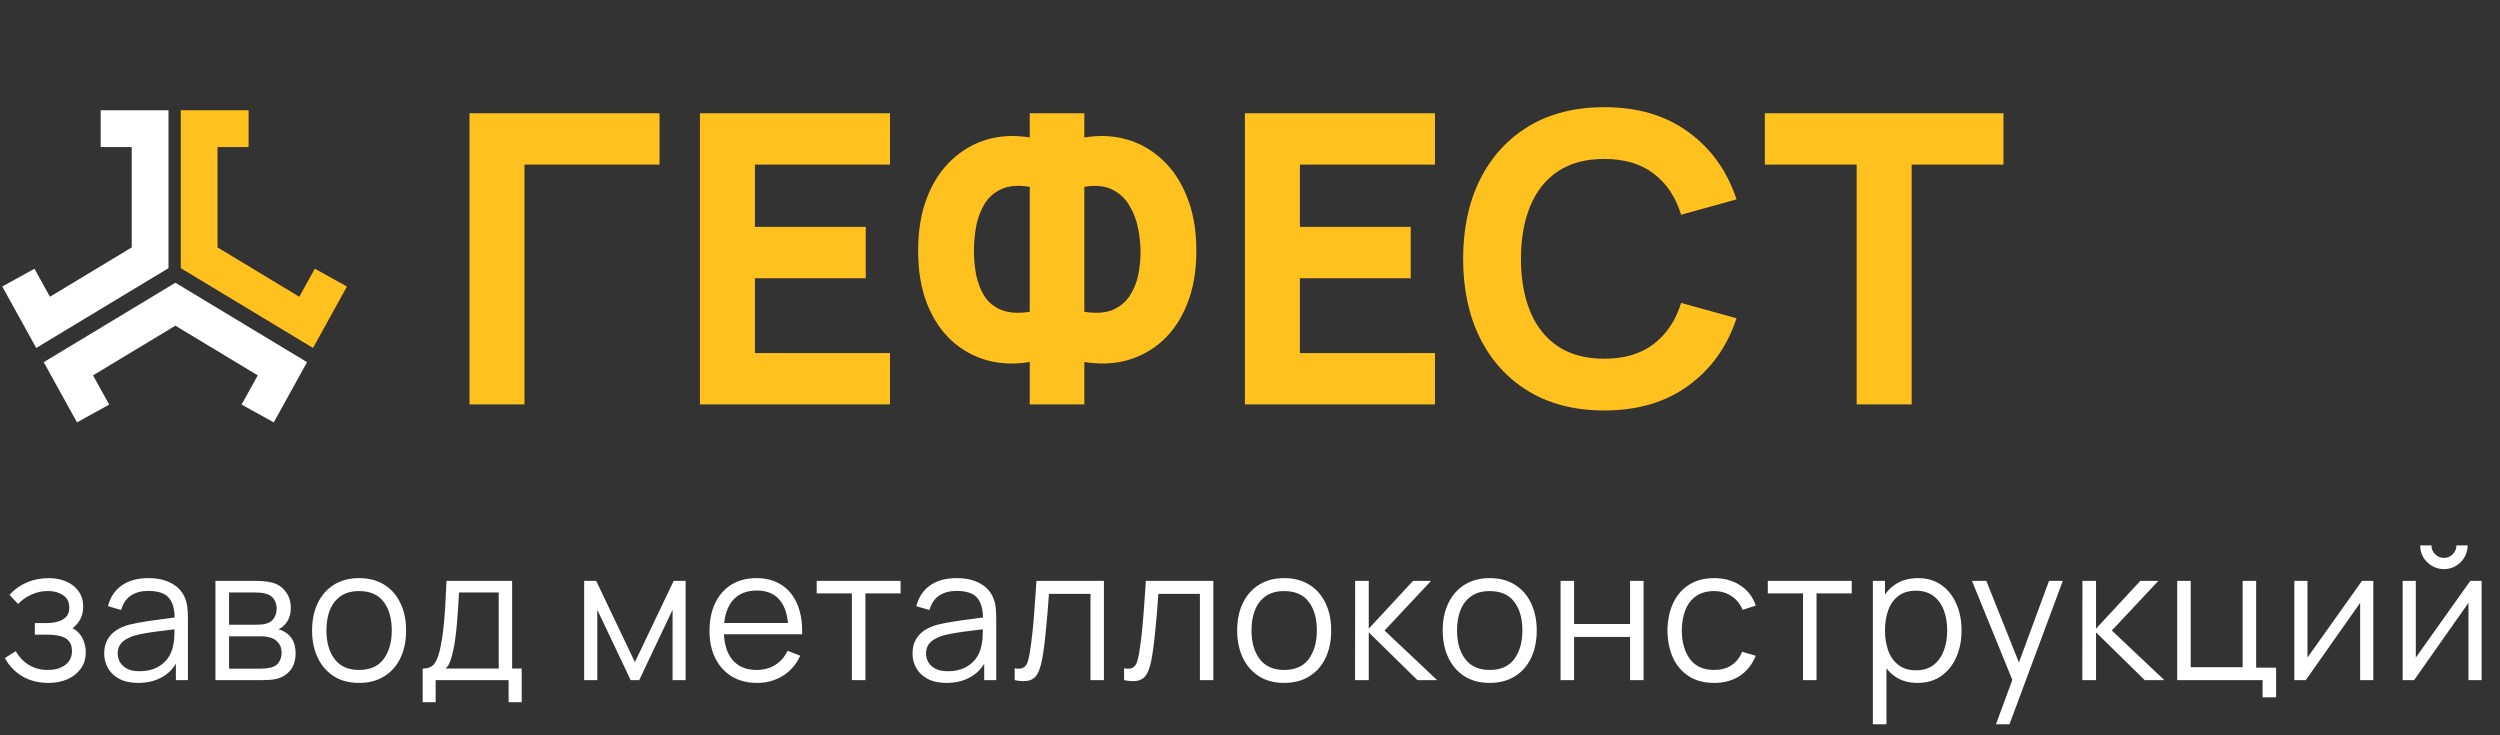 <?xml version="1.0" encoding="UTF-8"?> <svg xmlns="http://www.w3.org/2000/svg" width="136" height="40" viewBox="0 0 136 40" fill="none"><rect x="0" y="0" width="136" height="40" fill="#333333" stroke="none"/> <path d="M25.54 22V6.16H35.88V8.954H28.532V22H25.54ZM38.076 22V6.16H48.416V8.954H41.068V12.342H47.096V15.136H41.068V19.206H48.416V22H38.076ZM56.018 22V19.69C55.204 19.829 54.431 19.8 53.697 19.602C52.971 19.397 52.326 19.037 51.761 18.524C51.197 18.003 50.753 17.336 50.43 16.522C50.108 15.701 49.946 14.74 49.946 13.64C49.946 12.54 50.108 11.576 50.43 10.747C50.753 9.918 51.197 9.24 51.761 8.712C52.326 8.177 52.971 7.803 53.697 7.59C54.431 7.377 55.204 7.341 56.018 7.48V6.16H58.988V7.48C59.802 7.341 60.576 7.377 61.309 7.59C62.043 7.803 62.692 8.177 63.256 8.712C63.821 9.24 64.265 9.918 64.587 10.747C64.917 11.576 65.082 12.54 65.082 13.64C65.082 14.74 64.917 15.701 64.587 16.522C64.265 17.336 63.821 18.003 63.256 18.524C62.692 19.037 62.043 19.397 61.309 19.602C60.576 19.8 59.802 19.829 58.988 19.69V22H56.018ZM56.018 16.962V10.164C55.395 10.061 54.882 10.102 54.478 10.285C54.082 10.468 53.774 10.74 53.554 11.099C53.342 11.451 53.191 11.854 53.103 12.309C53.023 12.756 52.982 13.2 52.982 13.64C52.982 14.08 53.023 14.516 53.103 14.949C53.191 15.382 53.342 15.77 53.554 16.115C53.774 16.452 54.082 16.702 54.478 16.863C54.882 17.024 55.395 17.057 56.018 16.962ZM58.988 16.962C59.612 17.057 60.121 17.024 60.517 16.863C60.913 16.694 61.221 16.445 61.441 16.115C61.669 15.778 61.826 15.4 61.914 14.982C62.002 14.557 62.046 14.139 62.046 13.728C62.046 13.317 62.002 12.885 61.914 12.43C61.826 11.975 61.669 11.561 61.441 11.187C61.221 10.806 60.913 10.516 60.517 10.318C60.121 10.113 59.612 10.061 58.988 10.164V16.962ZM67.723 22V6.16H78.063V8.954H70.715V12.342H76.743V15.136H70.715V19.206H78.063V22H67.723ZM87.272 22.33C85.688 22.33 84.32 21.985 83.169 21.296C82.025 20.607 81.141 19.642 80.518 18.403C79.902 17.164 79.594 15.723 79.594 14.08C79.594 12.437 79.902 10.996 80.518 9.757C81.141 8.518 82.025 7.553 83.169 6.864C84.32 6.175 85.688 5.83 87.272 5.83C89.091 5.83 90.616 6.281 91.848 7.183C93.087 8.085 93.96 9.306 94.466 10.846L91.452 11.682C91.159 10.721 90.663 9.977 89.967 9.449C89.27 8.914 88.372 8.646 87.272 8.646C86.267 8.646 85.427 8.87 84.753 9.317C84.085 9.764 83.583 10.395 83.246 11.209C82.909 12.023 82.74 12.98 82.74 14.08C82.74 15.18 82.909 16.137 83.246 16.951C83.583 17.765 84.085 18.396 84.753 18.843C85.427 19.29 86.267 19.514 87.272 19.514C88.372 19.514 89.27 19.246 89.967 18.711C90.663 18.176 91.159 17.431 91.452 16.478L94.466 17.314C93.96 18.854 93.087 20.075 91.848 20.977C90.616 21.879 89.091 22.33 87.272 22.33ZM101.002 22V8.954H96.008V6.16H108.988V8.954H103.994V22H101.002Z" fill="#FFC11E"></path> <path d="M2.645 37.15C2.102 37.15 1.627 37.032 1.22 36.795C0.817 36.555 0.498 36.223 0.265 35.8L0.855 35.425C1.052 35.758 1.297 36.012 1.59 36.185C1.883 36.358 2.22 36.445 2.6 36.445C2.997 36.445 3.315 36.353 3.555 36.17C3.795 35.987 3.915 35.735 3.915 35.415C3.915 35.195 3.863 35.02 3.76 34.89C3.66 34.76 3.507 34.667 3.3 34.61C3.097 34.553 2.842 34.525 2.535 34.525H1.895V33.895H2.525C2.898 33.895 3.198 33.828 3.425 33.695C3.655 33.558 3.77 33.345 3.77 33.055C3.77 32.748 3.655 32.522 3.425 32.375C3.198 32.225 2.927 32.15 2.61 32.15C2.29 32.15 1.987 32.217 1.7 32.35C1.417 32.48 1.178 32.648 0.985 32.855L0.515 32.36C0.785 32.063 1.1 31.838 1.46 31.685C1.823 31.528 2.225 31.45 2.665 31.45C3.012 31.45 3.325 31.512 3.605 31.635C3.888 31.755 4.112 31.932 4.275 32.165C4.442 32.398 4.525 32.678 4.525 33.005C4.525 33.312 4.45 33.577 4.3 33.8C4.153 34.023 3.945 34.208 3.675 34.355L3.635 34.08C3.868 34.123 4.062 34.217 4.215 34.36C4.368 34.503 4.482 34.675 4.555 34.875C4.628 35.075 4.665 35.278 4.665 35.485C4.665 35.828 4.575 36.125 4.395 36.375C4.218 36.622 3.977 36.813 3.67 36.95C3.367 37.083 3.025 37.15 2.645 37.15ZM7.513 37.15C7.107 37.15 6.765 37.077 6.488 36.93C6.215 36.783 6.01 36.588 5.873 36.345C5.737 36.102 5.668 35.837 5.668 35.55C5.668 35.257 5.727 35.007 5.843 34.8C5.963 34.59 6.125 34.418 6.328 34.285C6.535 34.152 6.773 34.05 7.043 33.98C7.317 33.913 7.618 33.855 7.948 33.805C8.282 33.752 8.607 33.707 8.923 33.67C9.243 33.63 9.523 33.592 9.763 33.555L9.503 33.715C9.513 33.182 9.41 32.787 9.193 32.53C8.977 32.273 8.6 32.145 8.063 32.145C7.693 32.145 7.38 32.228 7.123 32.395C6.87 32.562 6.692 32.825 6.588 33.185L5.873 32.975C5.997 32.492 6.245 32.117 6.618 31.85C6.992 31.583 7.477 31.45 8.073 31.45C8.567 31.45 8.985 31.543 9.328 31.73C9.675 31.913 9.92 32.18 10.063 32.53C10.13 32.687 10.173 32.862 10.193 33.055C10.213 33.248 10.223 33.445 10.223 33.645V37H9.568V35.645L9.758 35.725C9.575 36.188 9.29 36.542 8.903 36.785C8.517 37.028 8.053 37.15 7.513 37.15ZM7.598 36.515C7.942 36.515 8.242 36.453 8.498 36.33C8.755 36.207 8.962 36.038 9.118 35.825C9.275 35.608 9.377 35.365 9.423 35.095C9.463 34.922 9.485 34.732 9.488 34.525C9.492 34.315 9.493 34.158 9.493 34.055L9.773 34.2C9.523 34.233 9.252 34.267 8.958 34.3C8.668 34.333 8.382 34.372 8.098 34.415C7.818 34.458 7.565 34.51 7.338 34.57C7.185 34.613 7.037 34.675 6.893 34.755C6.75 34.832 6.632 34.935 6.538 35.065C6.448 35.195 6.403 35.357 6.403 35.55C6.403 35.707 6.442 35.858 6.518 36.005C6.598 36.152 6.725 36.273 6.898 36.37C7.075 36.467 7.308 36.515 7.598 36.515ZM11.72 37V31.6H13.945C14.058 31.6 14.195 31.607 14.355 31.62C14.518 31.633 14.67 31.658 14.81 31.695C15.113 31.775 15.357 31.938 15.54 32.185C15.727 32.432 15.82 32.728 15.82 33.075C15.82 33.268 15.79 33.442 15.73 33.595C15.673 33.745 15.592 33.875 15.485 33.985C15.435 34.042 15.38 34.092 15.32 34.135C15.26 34.175 15.202 34.208 15.145 34.235C15.252 34.255 15.367 34.302 15.49 34.375C15.683 34.488 15.83 34.642 15.93 34.835C16.03 35.025 16.08 35.257 16.08 35.53C16.08 35.9 15.992 36.202 15.815 36.435C15.638 36.668 15.402 36.828 15.105 36.915C14.972 36.952 14.827 36.975 14.67 36.985C14.517 36.995 14.372 37 14.235 37H11.72ZM12.46 36.375H14.2C14.27 36.375 14.358 36.37 14.465 36.36C14.572 36.347 14.667 36.33 14.75 36.31C14.947 36.26 15.09 36.16 15.18 36.01C15.273 35.857 15.32 35.69 15.32 35.51C15.32 35.273 15.25 35.08 15.11 34.93C14.973 34.777 14.79 34.683 14.56 34.65C14.483 34.633 14.403 34.623 14.32 34.62C14.237 34.617 14.162 34.615 14.095 34.615H12.46V36.375ZM12.46 33.985H13.97C14.057 33.985 14.153 33.98 14.26 33.97C14.37 33.957 14.465 33.935 14.545 33.905C14.718 33.845 14.845 33.742 14.925 33.595C15.008 33.448 15.05 33.288 15.05 33.115C15.05 32.925 15.005 32.758 14.915 32.615C14.828 32.472 14.697 32.372 14.52 32.315C14.4 32.272 14.27 32.247 14.13 32.24C13.993 32.233 13.907 32.23 13.87 32.23H12.46V33.985ZM19.532 37.15C18.995 37.15 18.537 37.028 18.157 36.785C17.777 36.542 17.485 36.205 17.282 35.775C17.078 35.345 16.977 34.852 16.977 34.295C16.977 33.728 17.08 33.232 17.287 32.805C17.493 32.378 17.787 32.047 18.167 31.81C18.55 31.57 19.005 31.45 19.532 31.45C20.072 31.45 20.532 31.572 20.912 31.815C21.295 32.055 21.587 32.39 21.787 32.82C21.99 33.247 22.092 33.738 22.092 34.295C22.092 34.862 21.99 35.36 21.787 35.79C21.583 36.217 21.29 36.55 20.907 36.79C20.523 37.03 20.065 37.15 19.532 37.15ZM19.532 36.445C20.132 36.445 20.578 36.247 20.872 35.85C21.165 35.45 21.312 34.932 21.312 34.295C21.312 33.642 21.163 33.122 20.867 32.735C20.573 32.348 20.128 32.155 19.532 32.155C19.128 32.155 18.795 32.247 18.532 32.43C18.272 32.61 18.077 32.862 17.947 33.185C17.82 33.505 17.757 33.875 17.757 34.295C17.757 34.945 17.907 35.467 18.207 35.86C18.507 36.25 18.948 36.445 19.532 36.445ZM22.994 38.2V36.37C23.301 36.37 23.521 36.272 23.654 36.075C23.788 35.875 23.896 35.557 23.98 35.12C24.036 34.837 24.083 34.532 24.119 34.205C24.156 33.878 24.188 33.505 24.215 33.085C24.241 32.662 24.266 32.167 24.29 31.6H27.86V36.37H28.38V38.2H27.669V37H23.7V38.2H22.994ZM24.239 36.37H27.13V32.23H24.97C24.959 32.483 24.945 32.752 24.924 33.035C24.908 33.318 24.886 33.602 24.86 33.885C24.836 34.168 24.808 34.435 24.774 34.685C24.744 34.932 24.708 35.148 24.665 35.335C24.614 35.575 24.559 35.78 24.5 35.95C24.443 36.12 24.356 36.26 24.239 36.37ZM31.778 37V31.6H32.433L34.538 36.02L36.648 31.6H37.298V37H36.588V33.17L34.773 37H34.308L32.493 33.17V37H31.778ZM41.182 37.15C40.655 37.15 40.199 37.033 39.812 36.8C39.428 36.567 39.13 36.238 38.917 35.815C38.703 35.392 38.597 34.895 38.597 34.325C38.597 33.735 38.702 33.225 38.912 32.795C39.122 32.365 39.417 32.033 39.797 31.8C40.18 31.567 40.632 31.45 41.152 31.45C41.685 31.45 42.14 31.573 42.517 31.82C42.894 32.063 43.178 32.413 43.372 32.87C43.565 33.327 43.654 33.872 43.637 34.505H42.887V34.245C42.873 33.545 42.722 33.017 42.432 32.66C42.145 32.303 41.725 32.125 41.172 32.125C40.592 32.125 40.147 32.313 39.837 32.69C39.53 33.067 39.377 33.603 39.377 34.3C39.377 34.98 39.53 35.508 39.837 35.885C40.147 36.258 40.585 36.445 41.152 36.445C41.538 36.445 41.875 36.357 42.162 36.18C42.452 36 42.68 35.742 42.847 35.405L43.532 35.67C43.319 36.14 43.004 36.505 42.587 36.765C42.173 37.022 41.705 37.15 41.182 37.15ZM39.117 34.505V33.89H43.242V34.505H39.117ZM46.343 37V32.28H44.428V31.6H48.993V32.28H47.078V37H46.343ZM51.486 37.15C51.08 37.15 50.738 37.077 50.461 36.93C50.188 36.783 49.983 36.588 49.846 36.345C49.71 36.102 49.641 35.837 49.641 35.55C49.641 35.257 49.7 35.007 49.816 34.8C49.936 34.59 50.098 34.418 50.301 34.285C50.508 34.152 50.746 34.05 51.016 33.98C51.29 33.913 51.591 33.855 51.921 33.805C52.255 33.752 52.58 33.707 52.896 33.67C53.216 33.63 53.496 33.592 53.736 33.555L53.476 33.715C53.486 33.182 53.383 32.787 53.166 32.53C52.95 32.273 52.573 32.145 52.036 32.145C51.666 32.145 51.353 32.228 51.096 32.395C50.843 32.562 50.665 32.825 50.561 33.185L49.846 32.975C49.97 32.492 50.218 32.117 50.591 31.85C50.965 31.583 51.45 31.45 52.046 31.45C52.54 31.45 52.958 31.543 53.301 31.73C53.648 31.913 53.893 32.18 54.036 32.53C54.103 32.687 54.146 32.862 54.166 33.055C54.186 33.248 54.196 33.445 54.196 33.645V37H53.541V35.645L53.731 35.725C53.548 36.188 53.263 36.542 52.876 36.785C52.49 37.028 52.026 37.15 51.486 37.15ZM51.571 36.515C51.915 36.515 52.215 36.453 52.471 36.33C52.728 36.207 52.935 36.038 53.091 35.825C53.248 35.608 53.35 35.365 53.396 35.095C53.436 34.922 53.458 34.732 53.461 34.525C53.465 34.315 53.466 34.158 53.466 34.055L53.746 34.2C53.496 34.233 53.225 34.267 52.931 34.3C52.641 34.333 52.355 34.372 52.071 34.415C51.791 34.458 51.538 34.51 51.311 34.57C51.158 34.613 51.01 34.675 50.866 34.755C50.723 34.832 50.605 34.935 50.511 35.065C50.421 35.195 50.376 35.357 50.376 35.55C50.376 35.707 50.415 35.858 50.491 36.005C50.571 36.152 50.698 36.273 50.871 36.37C51.048 36.467 51.281 36.515 51.571 36.515ZM55.198 37V36.355C55.398 36.392 55.55 36.383 55.653 36.33C55.76 36.273 55.838 36.18 55.888 36.05C55.938 35.917 55.98 35.752 56.013 35.555C56.066 35.228 56.115 34.868 56.158 34.475C56.201 34.082 56.24 33.648 56.273 33.175C56.31 32.698 56.346 32.173 56.383 31.6H60.053V37H59.323V32.305H57.063C57.04 32.658 57.013 33.01 56.983 33.36C56.953 33.71 56.921 34.047 56.888 34.37C56.858 34.69 56.825 34.985 56.788 35.255C56.751 35.525 56.713 35.758 56.673 35.955C56.613 36.252 56.533 36.488 56.433 36.665C56.336 36.842 56.191 36.958 55.998 37.015C55.805 37.072 55.538 37.067 55.198 37ZM61.15 37V36.355C61.35 36.392 61.502 36.383 61.605 36.33C61.712 36.273 61.79 36.18 61.84 36.05C61.89 35.917 61.932 35.752 61.965 35.555C62.018 35.228 62.067 34.868 62.11 34.475C62.153 34.082 62.192 33.648 62.225 33.175C62.262 32.698 62.298 32.173 62.335 31.6H66.005V37H65.275V32.305H63.015C62.992 32.658 62.965 33.01 62.935 33.36C62.905 33.71 62.873 34.047 62.84 34.37C62.81 34.69 62.777 34.985 62.74 35.255C62.703 35.525 62.665 35.758 62.625 35.955C62.565 36.252 62.485 36.488 62.385 36.665C62.288 36.842 62.143 36.958 61.95 37.015C61.757 37.072 61.49 37.067 61.15 37ZM69.857 37.15C69.32 37.15 68.862 37.028 68.482 36.785C68.102 36.542 67.81 36.205 67.607 35.775C67.404 35.345 67.302 34.852 67.302 34.295C67.302 33.728 67.405 33.232 67.612 32.805C67.819 32.378 68.112 32.047 68.492 31.81C68.875 31.57 69.33 31.45 69.857 31.45C70.397 31.45 70.857 31.572 71.237 31.815C71.62 32.055 71.912 32.39 72.112 32.82C72.315 33.247 72.417 33.738 72.417 34.295C72.417 34.862 72.315 35.36 72.112 35.79C71.909 36.217 71.615 36.55 71.232 36.79C70.849 37.03 70.39 37.15 69.857 37.15ZM69.857 36.445C70.457 36.445 70.904 36.247 71.197 35.85C71.49 35.45 71.637 34.932 71.637 34.295C71.637 33.642 71.489 33.122 71.192 32.735C70.899 32.348 70.454 32.155 69.857 32.155C69.454 32.155 69.12 32.247 68.857 32.43C68.597 32.61 68.402 32.862 68.272 33.185C68.145 33.505 68.082 33.875 68.082 34.295C68.082 34.945 68.232 35.467 68.532 35.86C68.832 36.25 69.274 36.445 69.857 36.445ZM73.715 37L73.72 31.6H74.46V34.2L76.87 31.6H77.85L75.32 34.3L78.18 37H77.11L74.46 34.4V37H73.715ZM81.038 37.15C80.501 37.15 80.043 37.028 79.663 36.785C79.283 36.542 78.992 36.205 78.788 35.775C78.585 35.345 78.483 34.852 78.483 34.295C78.483 33.728 78.587 33.232 78.793 32.805C79 32.378 79.293 32.047 79.673 31.81C80.056 31.57 80.511 31.45 81.038 31.45C81.578 31.45 82.038 31.572 82.418 31.815C82.802 32.055 83.093 32.39 83.293 32.82C83.496 33.247 83.598 33.738 83.598 34.295C83.598 34.862 83.496 35.36 83.293 35.79C83.09 36.217 82.796 36.55 82.413 36.79C82.03 37.03 81.572 37.15 81.038 37.15ZM81.038 36.445C81.638 36.445 82.085 36.247 82.378 35.85C82.671 35.45 82.818 34.932 82.818 34.295C82.818 33.642 82.67 33.122 82.373 32.735C82.08 32.348 81.635 32.155 81.038 32.155C80.635 32.155 80.302 32.247 80.038 32.43C79.778 32.61 79.583 32.862 79.453 33.185C79.326 33.505 79.263 33.875 79.263 34.295C79.263 34.945 79.413 35.467 79.713 35.86C80.013 36.25 80.455 36.445 81.038 36.445ZM84.896 37V31.6H85.631V33.945H88.676V31.6H89.411V37H88.676V34.65H85.631V37H84.896ZM93.249 37.15C92.706 37.15 92.246 37.028 91.869 36.785C91.493 36.542 91.206 36.207 91.009 35.78C90.816 35.35 90.716 34.857 90.709 34.3C90.716 33.733 90.819 33.237 91.019 32.81C91.219 32.38 91.508 32.047 91.884 31.81C92.261 31.57 92.718 31.45 93.254 31.45C93.801 31.45 94.276 31.583 94.679 31.85C95.086 32.117 95.364 32.482 95.514 32.945L94.794 33.175C94.668 32.852 94.466 32.602 94.189 32.425C93.916 32.245 93.603 32.155 93.249 32.155C92.853 32.155 92.524 32.247 92.264 32.43C92.004 32.61 91.811 32.862 91.684 33.185C91.558 33.508 91.493 33.88 91.489 34.3C91.496 34.947 91.646 35.467 91.939 35.86C92.233 36.25 92.669 36.445 93.249 36.445C93.616 36.445 93.928 36.362 94.184 36.195C94.444 36.025 94.641 35.778 94.774 35.455L95.514 35.675C95.314 36.155 95.021 36.522 94.634 36.775C94.248 37.025 93.786 37.15 93.249 37.15ZM98.085 37V32.28H96.169V31.6H100.735V32.28H98.82V37H98.085ZM104.313 37.15C103.816 37.15 103.396 37.025 103.053 36.775C102.71 36.522 102.45 36.18 102.273 35.75C102.096 35.317 102.008 34.832 102.008 34.295C102.008 33.748 102.096 33.262 102.273 32.835C102.453 32.405 102.716 32.067 103.063 31.82C103.41 31.573 103.836 31.45 104.343 31.45C104.836 31.45 105.26 31.575 105.613 31.825C105.966 32.075 106.236 32.415 106.423 32.845C106.613 33.275 106.708 33.758 106.708 34.295C106.708 34.835 106.613 35.32 106.423 35.75C106.233 36.18 105.96 36.522 105.603 36.775C105.246 37.025 104.816 37.15 104.313 37.15ZM101.883 39.4V31.6H102.543V35.665H102.623V39.4H101.883ZM104.238 36.465C104.615 36.465 104.928 36.37 105.178 36.18C105.428 35.99 105.615 35.732 105.738 35.405C105.865 35.075 105.928 34.705 105.928 34.295C105.928 33.888 105.866 33.522 105.743 33.195C105.62 32.868 105.431 32.61 105.178 32.42C104.928 32.23 104.61 32.135 104.223 32.135C103.846 32.135 103.533 32.227 103.283 32.41C103.036 32.593 102.851 32.848 102.728 33.175C102.605 33.498 102.543 33.872 102.543 34.295C102.543 34.712 102.605 35.085 102.728 35.415C102.851 35.742 103.038 35.998 103.288 36.185C103.538 36.372 103.855 36.465 104.238 36.465ZM108.581 39.4L109.626 36.565L109.641 37.405L107.276 31.6H108.056L109.996 36.455H109.676L111.466 31.6H112.216L109.316 39.4H108.581ZM113.279 37L113.284 31.6H114.024V34.2L116.434 31.6H117.414L114.884 34.3L117.744 37H116.674L114.024 34.4V37H113.279ZM123.085 37.935V37H118.44V31.6H119.175V36.295H122V31.6H122.735V36.32H123.82V37.935H123.085ZM129.107 31.6V37H128.392V32.795L125.432 37H124.812V31.6H125.527V35.77L128.492 31.6H129.107ZM132.95 30.96C132.713 30.96 132.497 30.902 132.3 30.785C132.103 30.668 131.947 30.513 131.83 30.32C131.717 30.123 131.66 29.907 131.66 29.67H132.27C132.27 29.857 132.337 30.017 132.47 30.15C132.603 30.283 132.763 30.35 132.95 30.35C133.14 30.35 133.3 30.283 133.43 30.15C133.563 30.017 133.63 29.857 133.63 29.67H134.24C134.24 29.907 134.182 30.123 134.065 30.32C133.952 30.513 133.797 30.668 133.6 30.785C133.403 30.902 133.187 30.96 132.95 30.96ZM135 31.6V37H134.285V32.795L131.325 37H130.705V31.6H131.42V35.77L134.385 31.6H135Z" fill="white"></path> <path d="M5.939 22.01L4.189 22.977L2.379 19.702L9.541 15.381L16.703 19.702L14.893 22.977L13.143 22.01L14.022 20.42L9.541 17.717L5.06 20.42L5.939 22.01Z" fill="white"></path> <path fill-rule="evenodd" clip-rule="evenodd" d="M7.166 8H5.477V6L9.166 6L9.166 14.588L1.971 18.928L0.124 15.586L1.875 14.619L2.717 16.143L7.166 13.459L7.166 8Z" fill="white"></path> <path d="M17.125 14.619L18.875 15.586L17.028 18.928L9.834 14.588V6L13.523 6V8H11.834V13.459L16.282 16.143L17.125 14.619Z" fill="#FFC11E"></path> </svg> 